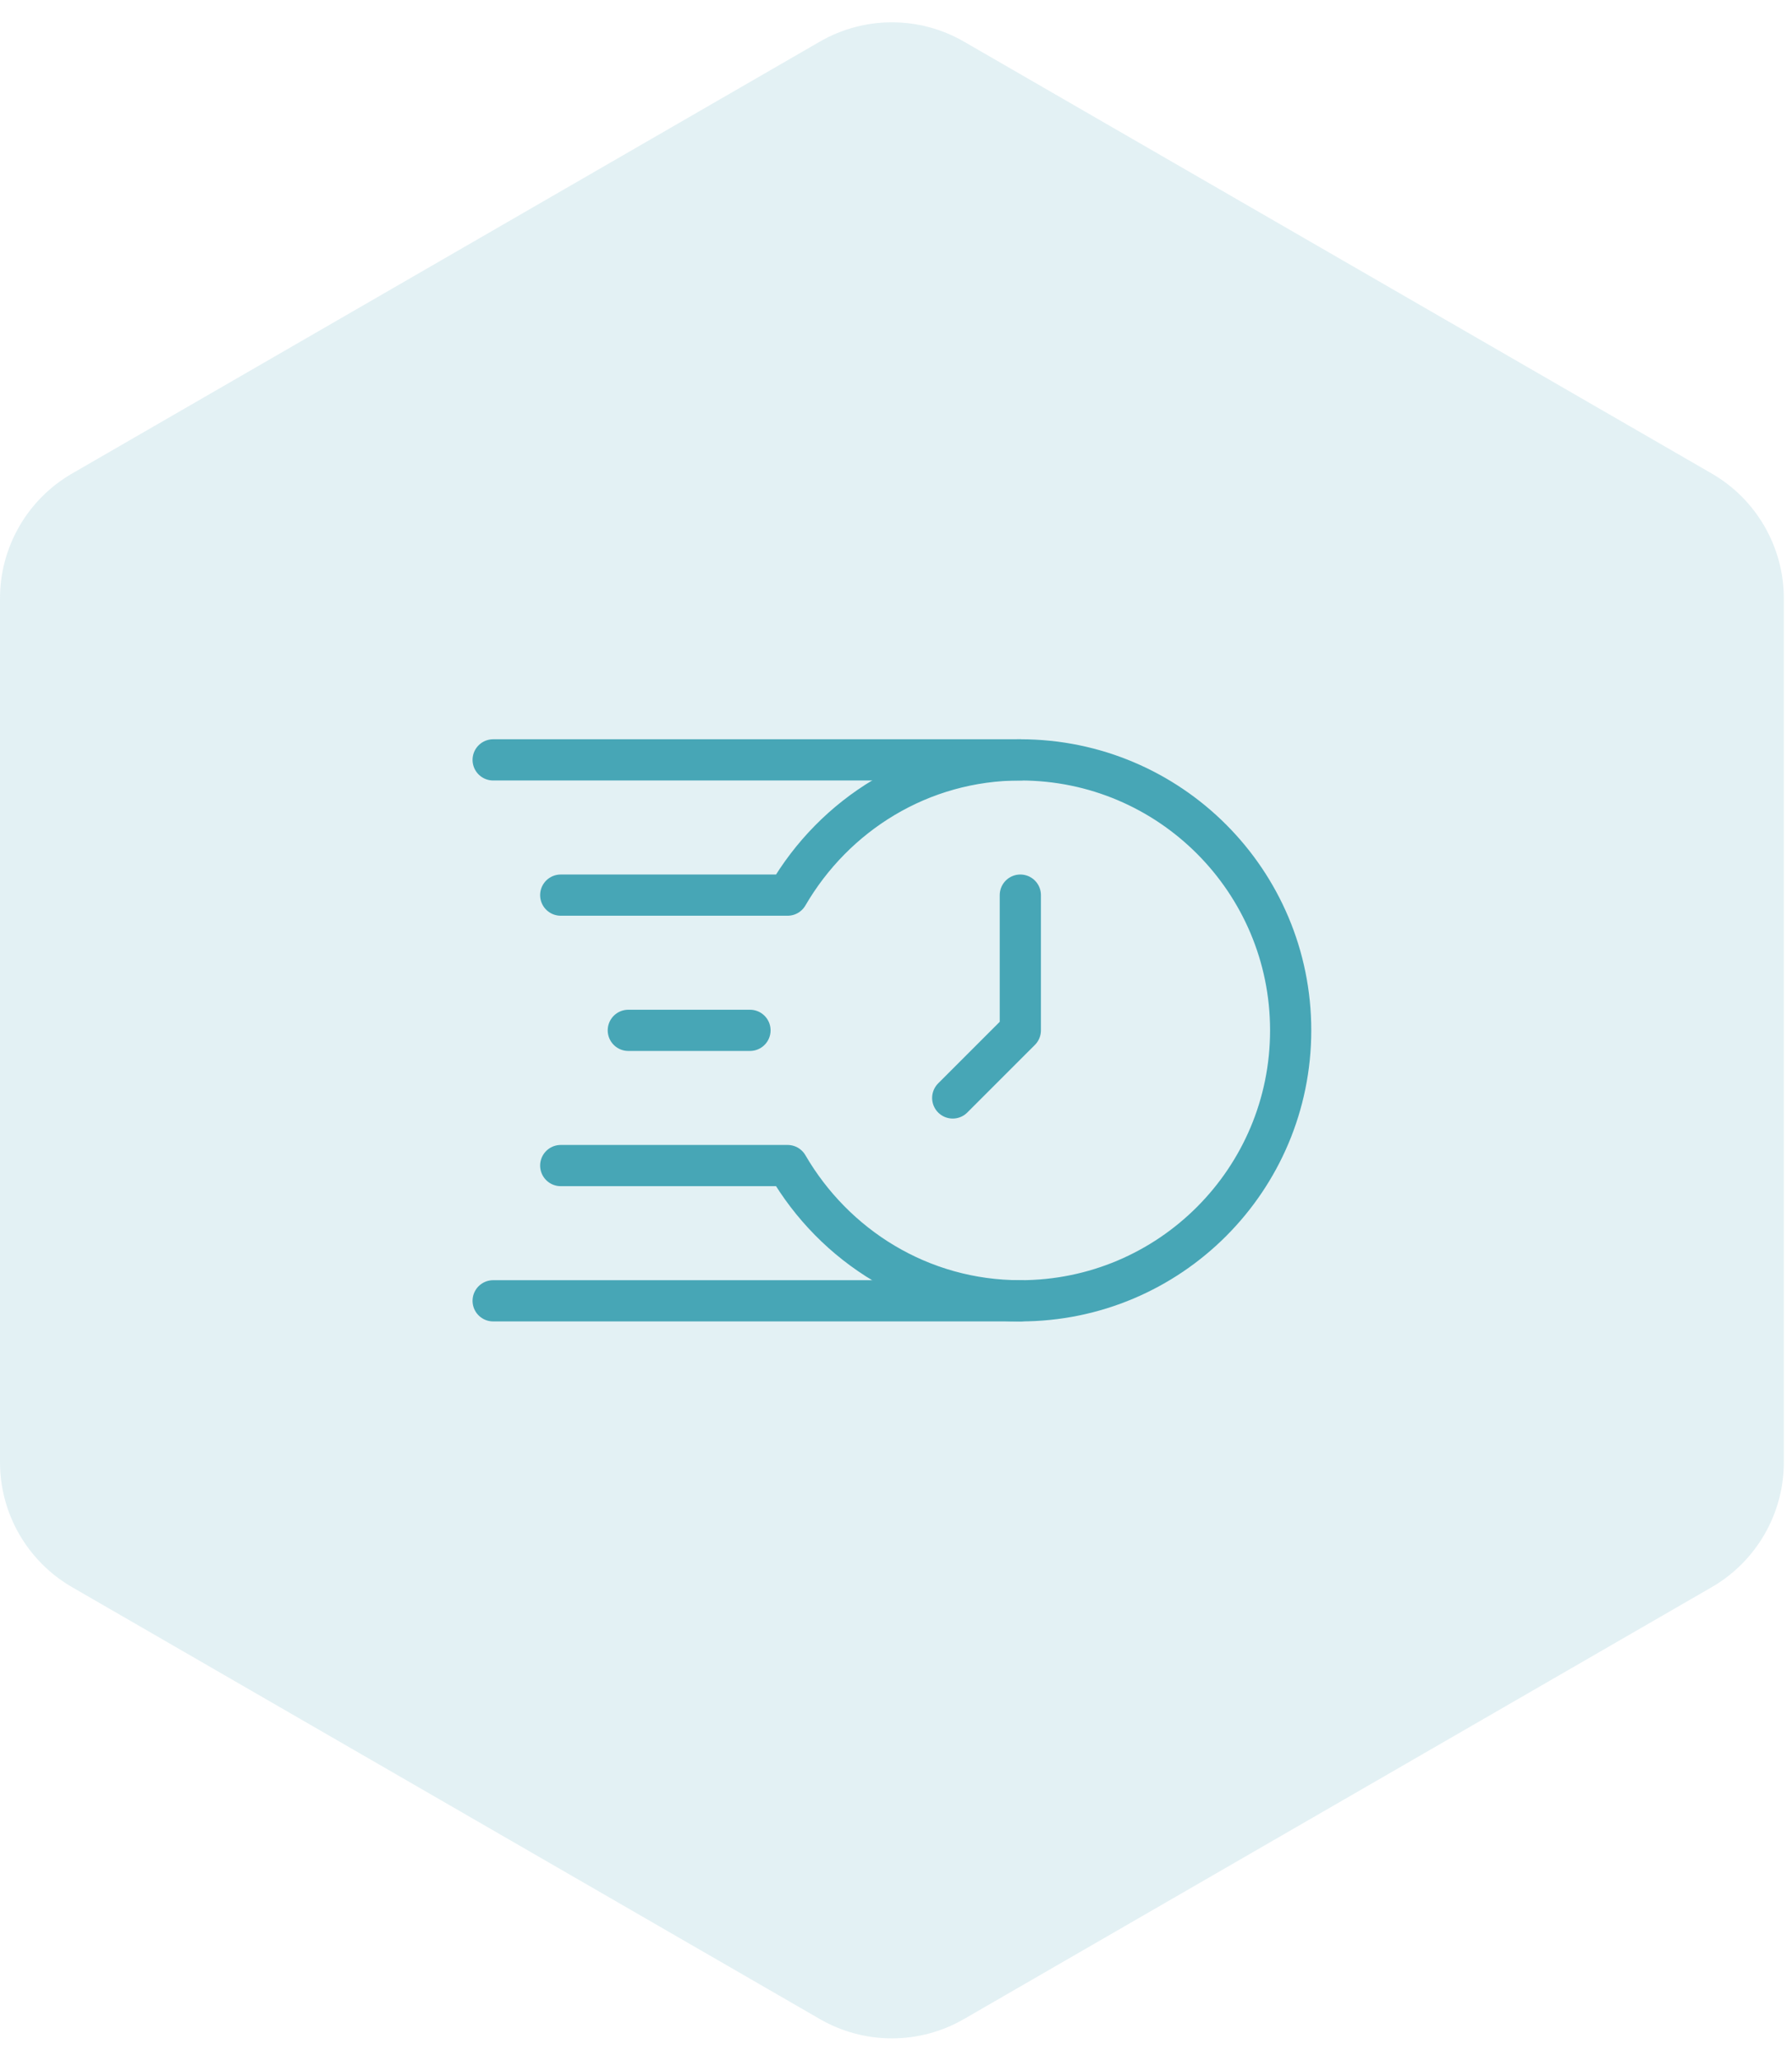 <svg width="87" height="100" viewBox="0 0 87 100" fill="none" xmlns="http://www.w3.org/2000/svg">
<path d="M39.801 2.021C41.967 0.77 44.636 0.77 46.801 2.021L83.103 22.979C85.268 24.23 86.603 26.541 86.603 29.041V70.959C86.603 73.459 85.268 75.77 83.103 77.021L46.801 97.979C44.636 99.23 41.967 99.23 39.801 97.979L3.5 77.021C1.334 75.77 0 73.459 0 70.959V29.041C0 26.541 1.334 24.23 3.5 22.979L39.801 2.021Z" fill="#47A6B6" fill-opacity="0.15"/>
<path d="M23.942 36.875H49.536" stroke="#47A6B6" stroke-width="2" stroke-miterlimit="10" stroke-linecap="round" stroke-linejoin="round"/>
<path d="M30.504 50H36.411" stroke="#47A6B6" stroke-width="2" stroke-miterlimit="10" stroke-linecap="round" stroke-linejoin="round"/>
<path d="M27.223 56.562H38.237C40.509 60.469 44.691 63.125 49.536 63.125C56.785 63.125 62.661 57.249 62.661 50C62.661 42.751 56.785 36.875 49.536 36.875C44.691 36.875 40.509 39.531 38.237 43.438H27.223" stroke="#47A6B6" stroke-width="2" stroke-miterlimit="10" stroke-linecap="round" stroke-linejoin="round"/>
<path d="M23.942 63.125H49.536" stroke="#47A6B6" stroke-width="2" stroke-miterlimit="10" stroke-linecap="round" stroke-linejoin="round"/>
<path d="M49.536 43.438V50L46.254 53.281" stroke="#47A6B6" stroke-width="2" stroke-miterlimit="10" stroke-linecap="round" stroke-linejoin="round"/>
</svg>
